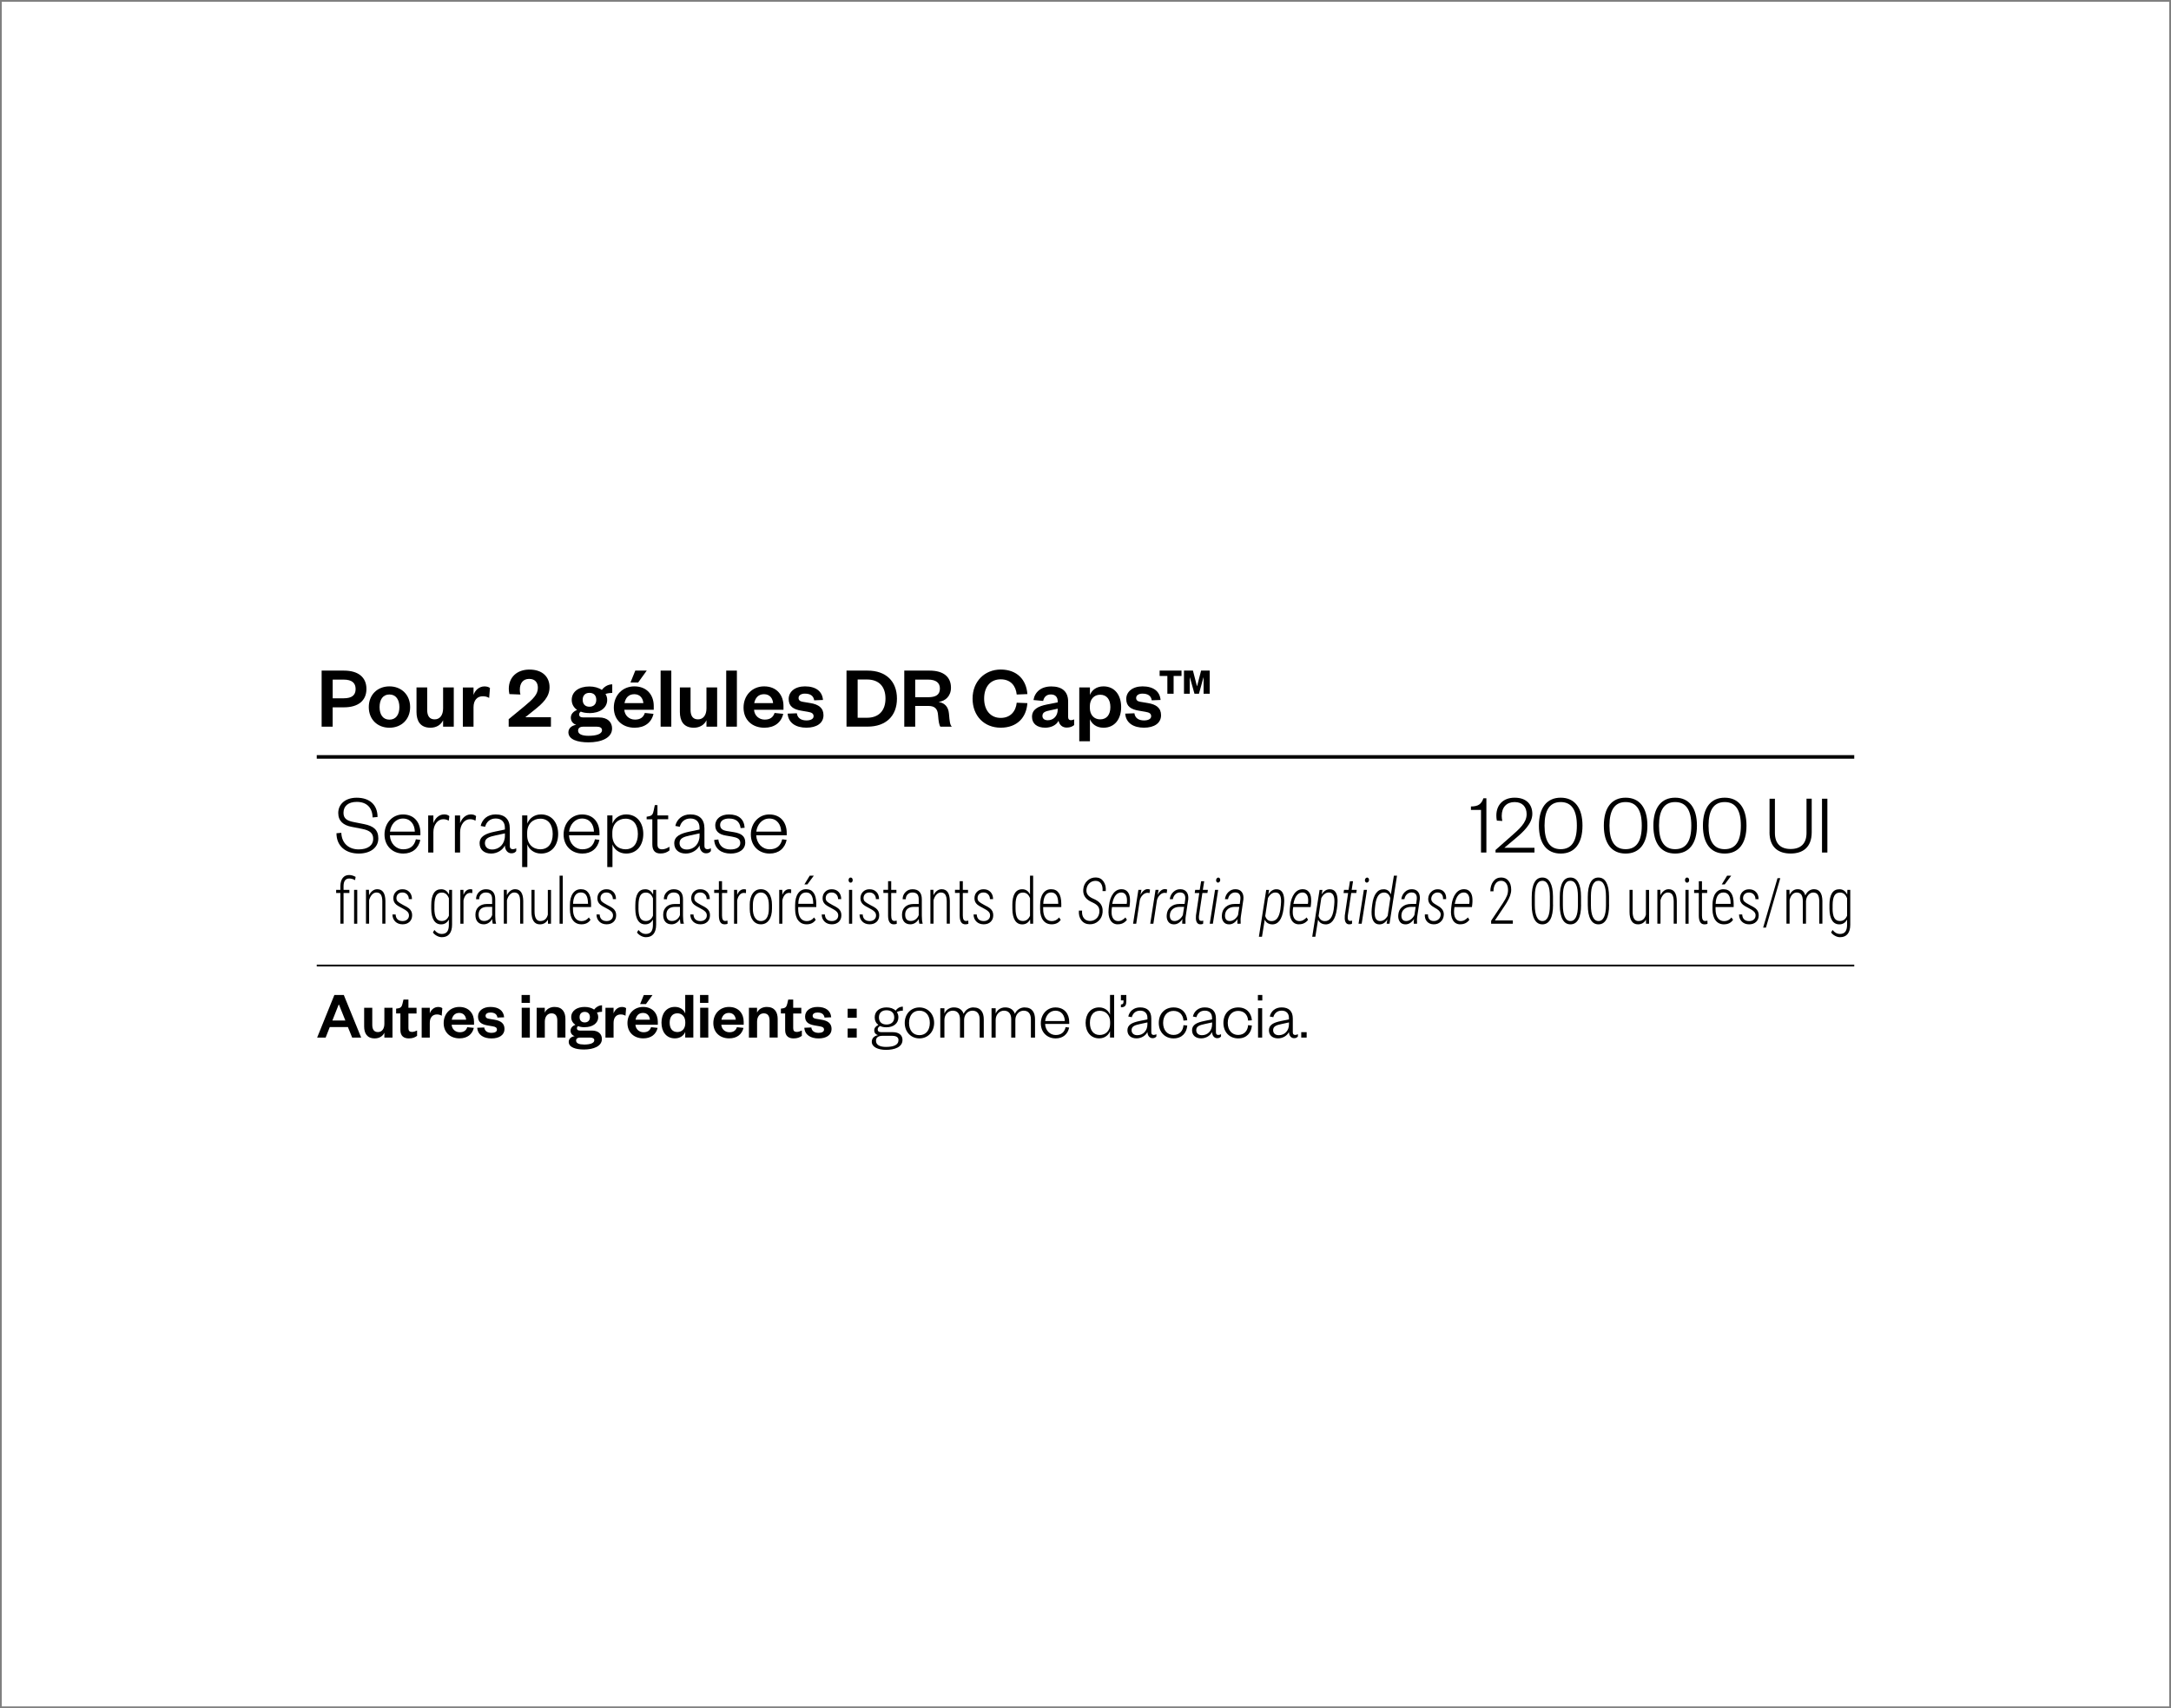 <?xml version="1.0" encoding="UTF-8"?>
<svg xmlns="http://www.w3.org/2000/svg" xmlns:xlink="http://www.w3.org/1999/xlink" version="1.1" viewBox="0 0 610 480">
  <rect x="0" y="0" width="610" height="480" fill="#808080" stroke="none"/>
  <defs>
    <clipPath id="clippath">
      <rect width="610" height="480" fill="none"/>
    </clipPath>
  </defs>
  <!-- Generator: Adobe Illustrator 28.6.0, SVG Export Plug-In . SVG Version: 1.2.0 Build 709)  -->
  <g>
    <g id="Camada_1">
      <g clip-path="url(#clippath)">
        <rect x=".5" y=".5" width="609" height="479" fill="#fff"/>
      </g>
      <rect x="89" y="271.06" width="432" height=".5"/>
      <g>
        <path d="M95.9,234.02c.12,3,2.14,4.66,4.9,4.66,2.5,0,4.06-1.1,4.06-2.98,0-1.54-.91-2.35-3.1-2.78l-3.07-.6c-2.16-.43-3.65-1.58-3.65-3.86,0-2.5,1.99-4.3,5.18-4.3,3.67,0,5.86,2.02,5.86,5.42l-1.39.12c-.05-2.76-1.68-4.37-4.44-4.37-2.4,0-3.74,1.18-3.74,3.07,0,1.7,1.08,2.26,3.07,2.64l2.69.53c2.66.53,4.03,1.61,4.03,4.01,0,2.66-2.3,4.27-5.5,4.27-3.6,0-6.26-2.04-6.26-5.71l1.37-.12Z"/>
        <path d="M118.1,236.01c-.5,2.38-2.23,3.84-4.78,3.84-3.02,0-5.28-2.14-5.28-5.35s2.23-5.64,5.18-5.64c3.26,0,4.9,2.35,4.9,5.18v.67h-8.57c.1,2.3,1.7,3.94,3.77,3.94,1.92,0,3.1-.96,3.53-2.81l1.25.17ZM116.56,233.68c-.05-1.92-1.13-3.67-3.34-3.67-2.06,0-3.41,1.73-3.65,3.67h6.98Z"/>
        <path d="M126.09,230.61c-.6-.31-.96-.41-1.58-.41-1.51,0-2.74,1.56-2.74,3.65v5.71h-1.46v-10.42h1.46v2.18c.41-1.2,1.46-2.47,3-2.47.65,0,1.1.14,1.49.48l-.17,1.27Z"/>
        <path d="M133.6,230.61c-.6-.31-.96-.41-1.58-.41-1.51,0-2.74,1.56-2.74,3.65v5.71h-1.46v-10.42h1.46v2.18c.41-1.2,1.46-2.47,3-2.47.65,0,1.1.14,1.49.48l-.17,1.27Z"/>
        <path d="M143.25,237.81c0,.55.34.82.86.82.24,0,.65-.1.94-.26v.79c-.31.36-.65.62-1.37.62-1.03,0-1.78-.89-1.82-2.21-.55,1.22-2.09,2.28-3.86,2.28-1.94,0-3.24-1.08-3.24-2.88,0-1.97,1.73-2.76,4.32-3.29l2.78-.58v-.53c0-1.58-.94-2.57-2.57-2.57s-2.62.98-2.98,2.33l-1.25-.24c.41-1.87,1.94-3.24,4.2-3.24,2.59,0,3.98,1.37,3.98,3.94v5.02ZM141.86,234.18l-2.54.55c-1.9.41-3.07.79-3.07,2.18,0,.98.65,1.8,2.02,1.8,2.04,0,3.6-1.56,3.6-3.89v-.65Z"/>
        <path d="M148.17,243.64h-1.46v-14.5h1.46v2.3c.46-1.32,1.82-2.59,3.84-2.59,3.1,0,4.82,2.42,4.82,5.5s-1.73,5.5-4.82,5.5c-2.02,0-3.38-1.25-3.84-2.57v6.36ZM148.12,234.71c0,2.5,1.63,3.94,3.7,3.94,2.21,0,3.48-1.66,3.48-4.3s-1.27-4.3-3.48-4.3c-2.06,0-3.7,1.44-3.7,3.94v.72Z"/>
        <path d="M168.42,236.01c-.5,2.38-2.23,3.84-4.78,3.84-3.02,0-5.28-2.14-5.28-5.35s2.23-5.64,5.18-5.64c3.26,0,4.9,2.35,4.9,5.18v.67h-8.57c.1,2.3,1.7,3.94,3.77,3.94,1.92,0,3.1-.96,3.53-2.81l1.25.17ZM166.89,233.68c-.05-1.92-1.13-3.67-3.34-3.67-2.06,0-3.41,1.73-3.65,3.67h6.98Z"/>
        <path d="M172.09,243.64h-1.46v-14.5h1.46v2.3c.46-1.32,1.82-2.59,3.84-2.59,3.1,0,4.82,2.42,4.82,5.5s-1.73,5.5-4.82,5.5c-2.02,0-3.38-1.25-3.84-2.57v6.36ZM172.05,234.71c0,2.5,1.63,3.94,3.7,3.94,2.21,0,3.48-1.66,3.48-4.3s-1.27-4.3-3.48-4.3c-2.06,0-3.7,1.44-3.7,3.94v.72Z"/>
        <path d="M183.3,230.22h-1.61v-.72l.62-.12c.96-.19,1.15-.65,1.37-1.66l.31-1.49h.74v2.9h3.02v1.08h-3.02v7.06c0,.94.38,1.39,1.34,1.39.72,0,1.44-.36,2.04-.72v1.03c-.74.58-1.49.86-2.54.86-1.39,0-2.28-.7-2.28-2.59v-7.03Z"/>
        <path d="M197.94,237.81c0,.55.34.82.86.82.24,0,.65-.1.94-.26v.79c-.31.36-.65.62-1.37.62-1.03,0-1.78-.89-1.82-2.21-.55,1.22-2.09,2.28-3.86,2.28-1.94,0-3.24-1.08-3.24-2.88,0-1.97,1.73-2.76,4.32-3.29l2.78-.58v-.53c0-1.58-.94-2.57-2.57-2.57s-2.62.98-2.98,2.33l-1.25-.24c.41-1.87,1.94-3.24,4.2-3.24,2.59,0,3.98,1.37,3.98,3.94v5.02ZM196.55,234.18l-2.54.55c-1.9.41-3.07.79-3.07,2.18,0,.98.65,1.8,2.02,1.8,2.04,0,3.6-1.56,3.6-3.89v-.65Z"/>
        <path d="M201.83,235.89c.22,1.8,1.44,2.81,3.43,2.81,1.61,0,2.74-.6,2.74-1.82,0-1.15-.82-1.51-2.28-1.78l-1.8-.31c-1.82-.31-2.95-1.15-2.95-2.83,0-1.87,1.56-3.1,3.84-3.1,2.69,0,4.25,1.27,4.42,3.74l-1.13.1c-.26-1.87-1.37-2.69-3.29-2.69-1.49,0-2.47.67-2.47,1.78,0,1.01.6,1.51,1.9,1.73l1.92.31c2.04.34,3.24,1.06,3.24,2.9,0,2.04-1.82,3.12-4.1,3.12-2.52,0-4.46-1.25-4.63-3.82l1.18-.14Z"/>
        <path d="M221.03,236.01c-.5,2.38-2.23,3.84-4.78,3.84-3.02,0-5.28-2.14-5.28-5.35s2.23-5.64,5.18-5.64c3.26,0,4.9,2.35,4.9,5.18v.67h-8.57c.1,2.3,1.7,3.94,3.77,3.94,1.92,0,3.1-.96,3.53-2.81l1.25.17ZM219.49,233.68c-.05-1.92-1.13-3.67-3.34-3.67-2.06,0-3.41,1.73-3.65,3.67h6.98Z"/>
      </g>
      <g>
        <path d="M413.3,226.62c2.11,0,2.95-.72,3.5-2.3h.84v15.24h-1.51v-11.98h-2.83v-.96Z"/>
        <path d="M431.15,238.22v1.34h-10.94v-.72l4.3-3.79c2.4-2.11,4.44-3.86,4.44-6.26,0-2.02-1.15-3.41-3.38-3.41s-3.62,1.42-3.62,3.89c0,.43.05.91.17,1.42l-1.54-.1c-.1-.48-.14-.96-.14-1.42,0-3.07,1.99-5.02,5.14-5.02,3.48,0,4.97,2.06,4.97,4.56,0,2.76-2.62,5.11-4.73,6.89l-3.12,2.62h8.47Z"/>
        <path d="M438.52,239.85c-3.91,0-6.12-2.83-6.12-7.85s2.21-7.85,6.12-7.85,6.12,2.83,6.12,7.85-2.21,7.85-6.12,7.85ZM438.52,225.38c-3.05,0-4.54,2.23-4.54,6.62s1.49,6.62,4.54,6.62,4.54-2.23,4.54-6.62-1.49-6.62-4.54-6.62Z"/>
        <path d="M456.76,239.85c-3.91,0-6.12-2.83-6.12-7.85s2.21-7.85,6.12-7.85,6.12,2.83,6.12,7.85-2.21,7.85-6.12,7.85ZM456.76,225.38c-3.05,0-4.54,2.23-4.54,6.62s1.49,6.62,4.54,6.62,4.54-2.23,4.54-6.62-1.49-6.62-4.54-6.62Z"/>
        <path d="M470.68,239.85c-3.91,0-6.12-2.83-6.12-7.85s2.21-7.85,6.12-7.85,6.12,2.83,6.12,7.85-2.21,7.85-6.12,7.85ZM470.68,225.38c-3.05,0-4.54,2.23-4.54,6.62s1.49,6.62,4.54,6.62,4.54-2.23,4.54-6.62-1.49-6.62-4.54-6.62Z"/>
        <path d="M484.6,239.85c-3.91,0-6.12-2.83-6.12-7.85s2.21-7.85,6.12-7.85,6.12,2.83,6.12,7.85-2.21,7.85-6.12,7.85ZM484.6,225.38c-3.05,0-4.54,2.23-4.54,6.62s1.49,6.62,4.54,6.62,4.54-2.23,4.54-6.62-1.49-6.62-4.54-6.62Z"/>
        <path d="M497.2,233.85v-9.41h1.51v9.62c0,3.02,1.63,4.51,4.42,4.51s4.46-1.49,4.46-4.49v-9.65h1.46v9.41c0,4.42-2.66,6-5.93,6s-5.93-1.58-5.93-6Z"/>
        <path d="M513.45,224.44v15.12h-1.51v-15.12h1.51Z"/>
      </g>
      <path d="M95.64,259.56v-8.63h-1.19v-.88h1.19v-1.09c.02-.97.24-1.73.67-2.27.43-.54,1.02-.81,1.77-.81.59,0,1.2.17,1.84.52l-.15.92c-.54-.3-1.08-.46-1.63-.46-1.05,0-1.59.7-1.61,2.1v1.09h1.64v.88h-1.64v8.63h-.89ZM100.38,259.56h-.89v-9.51h.89v9.51ZM103.67,250.05l.02,1.51c.25-.52.58-.93.97-1.23.39-.3.84-.46,1.34-.46,1.49,0,2.26,1.1,2.29,3.31v6.37h-.87v-6.27c0-.85-.14-1.48-.4-1.88-.26-.4-.68-.61-1.24-.61-.46,0-.87.19-1.24.58-.37.38-.64.91-.83,1.58v6.6h-.88v-9.51h.84ZM114.91,257.22c0-.41-.15-.77-.46-1.07-.31-.31-.82-.64-1.55-1.01-.73-.37-1.24-.67-1.53-.91-.29-.24-.5-.51-.64-.8-.14-.29-.21-.63-.21-1.02,0-.73.24-1.34.71-1.81.47-.48,1.09-.72,1.84-.72.81,0,1.46.25,1.95.76.49.51.73,1.18.73,2.02h-.88c0-.54-.17-.99-.5-1.34-.33-.35-.76-.53-1.3-.53s-.93.15-1.23.44c-.3.29-.45.67-.45,1.14,0,.38.12.69.35.93.23.24.73.57,1.5.98.8.39,1.34.71,1.65.96.3.25.53.53.68.84.15.31.23.67.23,1.09,0,.79-.25,1.41-.74,1.87-.49.46-1.14.69-1.94.69-.85,0-1.54-.26-2.06-.77-.52-.52-.79-1.18-.79-2h.89c.03.59.2,1.05.53,1.37.33.32.81.49,1.43.49.54,0,.97-.15,1.3-.44.33-.29.49-.68.49-1.17ZM121.17,254.37c0-1.5.23-2.62.7-3.37.46-.75,1.16-1.12,2.09-1.12.99,0,1.72.5,2.2,1.5l.05-1.33h.81v9.78c0,1.15-.25,2.02-.74,2.62-.49.6-1.2.9-2.13.9-.47,0-.94-.13-1.42-.39-.48-.26-.84-.57-1.09-.94l.41-.7c.59.74,1.26,1.12,2.03,1.12.71,0,1.23-.21,1.55-.63s.49-1.06.49-1.92v-1.51c-.48.91-1.21,1.36-2.18,1.36-.89,0-1.57-.37-2.04-1.12-.47-.74-.72-1.82-.73-3.23v-1.03ZM122.05,255.25c0,1.22.17,2.12.5,2.69.33.57.85.86,1.57.86.95,0,1.62-.5,2.01-1.5v-4.86c-.4-1.08-1.06-1.63-1.99-1.63-.72,0-1.24.28-1.57.85-.33.57-.5,1.45-.51,2.64v.95ZM132.7,250.96c-.21-.04-.4-.06-.55-.06-.49,0-.89.18-1.22.55-.33.37-.56.88-.7,1.54v6.57h-.88v-9.51h.86l.02,1.42c.42-1.07,1.07-1.6,1.96-1.6.23,0,.41.04.53.11l-.02.98ZM138.45,259.56c-.08-.3-.13-.74-.16-1.32-.26.47-.6.84-1.02,1.1-.41.26-.86.39-1.35.39-.74,0-1.31-.23-1.72-.69-.41-.46-.62-1.12-.62-1.98,0-.93.29-1.67.86-2.21.57-.54,1.36-.82,2.37-.83h1.47v-1.33c0-.68-.15-1.17-.45-1.46-.3-.3-.75-.44-1.33-.44-.54,0-.99.18-1.34.53-.35.35-.52.81-.52,1.36h-.88c0-.79.26-1.45.79-1.99.53-.54,1.19-.81,1.99-.81.86,0,1.51.24,1.95.72.44.48.66,1.18.66,2.1v4.67c0,.93.08,1.63.23,2.09v.11h-.93ZM134.48,256.98c0,1.21.52,1.81,1.57,1.81.52,0,.97-.15,1.37-.45.4-.3.69-.7.87-1.2v-2.31h-1.39c-.8.01-1.41.21-1.81.59-.41.38-.61.9-.61,1.55h0ZM142.4,250.05l.02,1.51c.25-.52.58-.93.97-1.23.39-.3.84-.46,1.34-.46,1.49,0,2.26,1.1,2.29,3.31v6.37h-.87v-6.27c0-.85-.14-1.48-.4-1.88-.26-.4-.68-.61-1.24-.61-.46,0-.87.19-1.24.58-.37.38-.64.91-.83,1.58v6.6h-.88v-9.51h.84ZM153.94,258.43c-.49.87-1.24,1.31-2.25,1.31-.78,0-1.36-.3-1.76-.9s-.6-1.48-.6-2.64v-6.15h.87v6.13c0,.86.14,1.51.41,1.96.27.45.67.67,1.19.67,1.11,0,1.82-.6,2.13-1.79v-6.96h.89v9.51h-.85l-.02-1.13ZM158.12,259.56h-.89v-13.5h.89v13.5ZM165.92,258.46c-.56.85-1.41,1.27-2.55,1.27-1.01,0-1.8-.37-2.37-1.1-.57-.73-.86-1.78-.87-3.13v-1.16c0-1.39.27-2.49.82-3.28.55-.79,1.3-1.19,2.26-1.19s1.64.34,2.12,1.01c.49.67.74,1.71.75,3.09v.91h-5.09v.54c0,1.09.21,1.93.63,2.52.42.59,1.01.89,1.78.89.84,0,1.53-.34,2.05-1.03l.46.65h0ZM165.21,253.72c-.04-1.96-.71-2.94-1.99-2.94-.69,0-1.22.27-1.59.81-.37.54-.58,1.33-.61,2.38h4.2v-.25h0ZM172.24,257.22c0-.41-.15-.77-.46-1.07-.31-.31-.82-.64-1.55-1.01-.73-.37-1.24-.67-1.53-.91-.29-.24-.5-.51-.64-.8-.14-.29-.21-.63-.21-1.02,0-.73.24-1.34.71-1.81.47-.48,1.09-.72,1.84-.72.81,0,1.46.25,1.95.76.49.51.73,1.18.73,2.02h-.88c0-.54-.17-.99-.5-1.34-.33-.35-.76-.53-1.3-.53s-.93.15-1.23.44c-.3.29-.45.67-.45,1.14,0,.38.12.69.35.93.23.24.73.57,1.5.98.8.39,1.34.71,1.65.96.3.25.53.53.68.84.15.31.23.67.23,1.09,0,.79-.25,1.41-.74,1.87-.49.46-1.14.69-1.94.69-.85,0-1.54-.26-2.06-.77-.52-.52-.79-1.18-.79-2h.89c.03.59.2,1.05.53,1.37.33.32.81.49,1.43.49.54,0,.97-.15,1.3-.44.33-.29.49-.68.49-1.17ZM178.51,254.37c0-1.5.23-2.62.7-3.37.46-.75,1.16-1.12,2.09-1.12.99,0,1.72.5,2.2,1.5l.05-1.33h.81v9.78c0,1.15-.25,2.02-.74,2.62-.49.6-1.2.9-2.13.9-.47,0-.94-.13-1.42-.39-.48-.26-.84-.57-1.09-.94l.41-.7c.59.74,1.26,1.12,2.03,1.12.71,0,1.23-.21,1.55-.63.32-.42.49-1.06.49-1.92v-1.51c-.48.91-1.21,1.36-2.18,1.36-.89,0-1.57-.37-2.04-1.12-.47-.74-.72-1.82-.73-3.23v-1.03ZM179.39,255.25c0,1.22.17,2.12.5,2.69.33.57.85.86,1.57.86.95,0,1.62-.5,2.01-1.5v-4.86c-.4-1.08-1.06-1.63-1.99-1.63-.72,0-1.24.28-1.57.85-.33.57-.5,1.45-.51,2.64v.95ZM191.21,259.56c-.08-.3-.13-.74-.16-1.32-.26.47-.6.84-1.02,1.1-.41.26-.86.39-1.35.39-.74,0-1.31-.23-1.72-.69-.41-.46-.62-1.12-.62-1.98,0-.93.29-1.67.86-2.21.57-.54,1.36-.82,2.37-.83h1.47v-1.33c0-.68-.15-1.17-.45-1.46-.3-.3-.75-.44-1.33-.44-.54,0-.99.18-1.34.53-.35.35-.52.81-.52,1.36h-.88c0-.79.26-1.45.79-1.99.53-.54,1.19-.81,1.99-.81.86,0,1.51.24,1.95.72.44.48.66,1.18.66,2.1v4.67c0,.93.08,1.63.23,2.09v.11h-.93ZM187.24,256.98c0,1.21.52,1.81,1.57,1.81.52,0,.97-.15,1.37-.45.4-.3.69-.7.87-1.2v-2.31h-1.39c-.8.01-1.41.21-1.81.59-.41.38-.61.9-.61,1.55h0ZM198.6,257.22c0-.41-.15-.77-.46-1.07-.31-.31-.82-.64-1.55-1.01-.73-.37-1.24-.67-1.53-.91-.29-.24-.5-.51-.64-.8-.14-.29-.21-.63-.21-1.02,0-.73.24-1.34.71-1.81.47-.48,1.09-.72,1.84-.72.81,0,1.46.25,1.95.76.49.51.73,1.18.73,2.02h-.88c0-.54-.17-.99-.5-1.34-.33-.35-.76-.53-1.3-.53s-.93.15-1.23.44c-.3.29-.45.67-.45,1.14,0,.38.12.69.35.93.23.24.73.57,1.5.98.8.39,1.34.71,1.65.96.3.25.53.53.68.84.15.31.23.67.23,1.09,0,.79-.25,1.41-.74,1.87-.49.46-1.14.69-1.94.69-.85,0-1.54-.26-2.06-.77-.52-.52-.79-1.18-.79-2h.89c.03.59.2,1.05.53,1.37.33.32.81.49,1.43.49.54,0,.97-.15,1.3-.44.33-.29.49-.68.49-1.17ZM202.87,247.62v2.43h1.46v.88h-1.46v6.32c0,.52.07.91.21,1.16.14.25.37.38.7.38.14,0,.35-.03.63-.09l.02.88c-.2.1-.49.15-.86.15-1.03,0-1.56-.79-1.58-2.36v-6.45h-1.32v-.88h1.32v-2.43h.88ZM209.6,250.96c-.21-.04-.4-.06-.55-.06-.49,0-.89.18-1.22.55-.33.37-.56.88-.7,1.54v6.57h-.88v-9.51h.86l.02,1.42c.42-1.07,1.07-1.6,1.96-1.6.23,0,.41.04.53.11l-.02.98ZM210.65,254.32c0-1.37.28-2.46.84-3.25.56-.8,1.32-1.2,2.29-1.2s1.73.39,2.29,1.18c.56.79.84,1.87.84,3.24v1.01c0,1.39-.28,2.48-.84,3.26-.56.78-1.32,1.17-2.27,1.17s-1.71-.38-2.27-1.14c-.56-.76-.85-1.81-.87-3.15v-1.12ZM211.53,255.3c0,1.09.2,1.96.6,2.58.4.63.95.94,1.66.94s1.27-.3,1.66-.9c.38-.6.58-1.47.58-2.59v-1.01c0-1.09-.2-1.96-.6-2.59-.4-.63-.95-.94-1.65-.94s-1.22.31-1.62.92c-.4.61-.61,1.46-.62,2.54v1.05ZM222.29,250.96c-.21-.04-.4-.06-.55-.06-.49,0-.89.18-1.22.55-.33.37-.56.88-.7,1.54v6.57h-.88v-9.51h.86l.02,1.42c.42-1.07,1.07-1.6,1.96-1.6.23,0,.41.04.53.11l-.02.98ZM229.2,258.46c-.56.85-1.41,1.27-2.55,1.27-1.01,0-1.8-.37-2.37-1.1-.57-.73-.86-1.78-.87-3.13v-1.16c0-1.39.27-2.49.82-3.28.55-.79,1.3-1.19,2.26-1.19s1.64.34,2.12,1.01c.49.67.74,1.71.75,3.09v.91h-5.09v.54c0,1.09.21,1.93.63,2.52.42.59,1.01.89,1.78.89.84,0,1.53-.34,2.05-1.03l.46.65h0ZM228.49,253.72c-.04-1.96-.71-2.94-1.99-2.94-.69,0-1.22.27-1.59.81-.37.54-.58,1.33-.61,2.38h4.2v-.25h0ZM227.52,246.06h1.15l-1.83,2.47h-.83s1.51-2.47,1.51-2.47ZM235.52,257.22c0-.41-.15-.77-.46-1.07-.31-.31-.82-.64-1.55-1.01-.73-.37-1.24-.67-1.53-.91-.29-.24-.5-.51-.64-.8-.14-.29-.21-.63-.21-1.02,0-.73.24-1.34.71-1.81.47-.48,1.09-.72,1.84-.72.81,0,1.46.25,1.95.76.49.51.73,1.18.73,2.02h-.88c0-.54-.17-.99-.5-1.34-.33-.35-.76-.53-1.3-.53s-.93.15-1.23.44c-.3.29-.45.67-.45,1.14,0,.38.12.69.35.93.23.24.73.57,1.5.98.8.39,1.34.71,1.65.96.3.25.53.53.68.84.15.31.23.67.23,1.09,0,.79-.25,1.41-.74,1.87-.49.46-1.14.69-1.94.69-.85,0-1.54-.26-2.06-.77-.52-.52-.79-1.18-.79-2h.89c.03.59.2,1.05.53,1.37.33.32.81.49,1.43.49.54,0,.97-.15,1.3-.44.33-.29.49-.68.49-1.17ZM238.43,247.31c0-.2.05-.37.15-.51.1-.14.24-.21.43-.21s.33.07.43.21c.1.14.15.31.15.51s-.05.37-.15.51c-.1.14-.25.21-.43.21s-.33-.07-.43-.21c-.1-.14-.15-.31-.15-.51ZM239.44,259.56h-.89v-9.51h.89v9.51ZM246.15,257.22c0-.41-.15-.77-.46-1.07-.31-.31-.82-.64-1.55-1.01-.73-.37-1.24-.67-1.53-.91-.29-.24-.5-.51-.64-.8-.14-.29-.21-.63-.21-1.02,0-.73.24-1.34.71-1.81.47-.48,1.09-.72,1.84-.72.81,0,1.46.25,1.95.76.49.51.73,1.18.73,2.02h-.88c0-.54-.17-.99-.5-1.34-.33-.35-.76-.53-1.3-.53s-.93.15-1.23.44c-.3.29-.45.67-.45,1.14,0,.38.12.69.35.93.23.24.73.57,1.5.98.8.39,1.34.71,1.65.96.3.25.53.53.68.84.15.31.23.67.23,1.09,0,.79-.25,1.41-.74,1.87-.49.46-1.14.69-1.94.69-.85,0-1.54-.26-2.06-.77-.52-.52-.79-1.18-.79-2h.89c.03.59.2,1.05.53,1.37.33.32.81.49,1.43.49.54,0,.97-.15,1.3-.44.33-.29.49-.68.49-1.17ZM250.41,247.62v2.43h1.46v.88h-1.46v6.32c0,.52.07.91.21,1.16.14.25.37.38.7.38.14,0,.35-.03.63-.09l.02.88c-.2.1-.49.15-.86.15-1.03,0-1.56-.79-1.58-2.36v-6.45h-1.32v-.88h1.32v-2.43h.88ZM258.31,259.56c-.08-.3-.13-.74-.16-1.32-.26.47-.6.84-1.02,1.1-.41.26-.86.39-1.35.39-.74,0-1.31-.23-1.72-.69-.41-.46-.62-1.12-.62-1.98,0-.93.29-1.67.86-2.21.57-.54,1.36-.82,2.37-.83h1.47v-1.33c0-.68-.15-1.17-.45-1.46-.3-.3-.75-.44-1.33-.44-.54,0-.99.18-1.34.53-.35.35-.52.81-.52,1.36h-.88c0-.79.26-1.45.79-1.99.53-.54,1.19-.81,1.99-.81.86,0,1.51.24,1.95.72.44.48.66,1.18.66,2.1v4.67c0,.93.08,1.63.23,2.09v.11h-.93ZM254.33,256.98c0,1.21.52,1.81,1.57,1.81.52,0,.97-.15,1.37-.45.4-.3.69-.7.87-1.2v-2.31h-1.39c-.8.01-1.41.21-1.81.59-.41.38-.61.9-.61,1.55h0ZM262.26,250.05l.02,1.51c.25-.52.58-.93.97-1.23.39-.3.84-.46,1.34-.46,1.49,0,2.26,1.1,2.29,3.31v6.37h-.87v-6.27c0-.85-.14-1.48-.4-1.88-.26-.4-.68-.61-1.24-.61-.46,0-.87.19-1.24.58-.37.38-.64.91-.83,1.58v6.6h-.88v-9.51h.84ZM270.53,247.62v2.43h1.46v.88h-1.46v6.32c0,.52.07.91.21,1.16.14.25.37.38.7.38.14,0,.35-.03.63-.09l.02.88c-.2.1-.49.15-.86.15-1.03,0-1.56-.79-1.58-2.36v-6.45h-1.32v-.88h1.32v-2.43h.88ZM278.19,257.22c0-.41-.15-.77-.46-1.07-.31-.31-.82-.64-1.55-1.01-.73-.37-1.24-.67-1.53-.91-.29-.24-.5-.51-.64-.8-.14-.29-.21-.63-.21-1.02,0-.73.24-1.34.71-1.81.47-.48,1.09-.72,1.84-.72.81,0,1.46.25,1.95.76.49.51.73,1.18.73,2.02h-.88c0-.54-.17-.99-.5-1.34-.33-.35-.76-.53-1.3-.53s-.93.15-1.23.44c-.3.29-.45.67-.45,1.14,0,.38.12.69.35.93.23.24.73.57,1.5.98.8.39,1.34.71,1.65.96.3.25.53.53.68.84.15.31.23.67.23,1.09,0,.79-.25,1.41-.74,1.87-.49.46-1.14.69-1.94.69-.85,0-1.54-.26-2.06-.77-.52-.52-.79-1.18-.79-2h.89c.03.59.2,1.05.53,1.37.33.32.81.49,1.43.49.54,0,.97-.15,1.3-.44.33-.29.49-.68.49-1.17ZM284.44,254.37c0-1.49.23-2.61.7-3.36.47-.75,1.17-1.13,2.09-1.13.97,0,1.7.48,2.18,1.45v-5.26h.88v13.5h-.82l-.04-1.22c-.48.93-1.21,1.4-2.2,1.4-.9,0-1.59-.38-2.06-1.14-.47-.76-.71-1.84-.72-3.24v-.98ZM285.34,255.25c0,1.22.16,2.12.49,2.69.33.57.85.86,1.57.86.92,0,1.59-.49,2.01-1.47v-4.93c-.4-1.06-1.06-1.59-2-1.59-.72,0-1.24.28-1.57.85-.33.57-.5,1.45-.5,2.64v.95ZM298.04,258.46c-.56.85-1.41,1.27-2.55,1.27-1.01,0-1.8-.37-2.37-1.1-.57-.73-.86-1.78-.87-3.13v-1.16c0-1.39.27-2.49.82-3.28.55-.79,1.3-1.19,2.26-1.19s1.64.34,2.12,1.01c.49.67.74,1.71.75,3.09v.91h-5.09v.54c0,1.09.21,1.93.63,2.52.42.59,1.01.89,1.78.89.84,0,1.53-.34,2.05-1.03l.46.65h0ZM297.33,253.72c-.04-1.96-.71-2.94-1.99-2.94-.69,0-1.22.27-1.59.81-.37.54-.58,1.33-.61,2.38h4.2v-.25h0Z"/>
      <g>
        <path d="M308.89,256.34c.07-.62-.04-1.15-.32-1.58-.29-.43-.85-.84-1.68-1.21-.84-.37-1.46-.8-1.86-1.3-.51-.62-.73-1.38-.66-2.29.07-.98.44-1.8,1.12-2.45.68-.65,1.49-.96,2.45-.94.91.02,1.62.4,2.12,1.12.51.72.72,1.63.63,2.71h-.9c.07-.85-.06-1.54-.39-2.06-.34-.52-.84-.8-1.52-.82-.7-.01-1.29.21-1.78.67s-.76,1.04-.83,1.75c-.06.58.07,1.08.37,1.5s.84.8,1.6,1.12,1.34.71,1.74,1.13c.63.67.91,1.54.83,2.61-.08,1.02-.46,1.85-1.15,2.49-.69.64-1.52.95-2.5.93s-1.75-.39-2.31-1.11c-.56-.72-.79-1.63-.7-2.73h.89c-.07.86.08,1.56.47,2.08s.95.8,1.7.83c.7.01,1.3-.21,1.81-.65s.8-1.05.89-1.82Z"/>
        <path d="M314.04,259.74c-.92-.02-1.61-.42-2.06-1.2-.45-.78-.61-1.82-.48-3.11l.09-.88c.16-1.49.57-2.65,1.21-3.48.64-.83,1.45-1.23,2.42-1.2.69.02,1.23.27,1.62.75s.61,1.13.65,1.97c.03.5.01.98-.04,1.46l-.1.83h-4.9l-.08.54c-.05.38-.06.76-.04,1.15.03.67.2,1.21.51,1.62.31.4.74.62,1.27.63.43.01.81-.08,1.15-.26.34-.19.66-.44.96-.76l.41.67c-.65.86-1.52,1.27-2.59,1.25ZM315.16,250.79c-.66-.03-1.21.22-1.66.75-.45.53-.78,1.34-.99,2.44h4.07l.04-.26c.04-.32.05-.65.03-.99-.03-.58-.17-1.05-.43-1.39-.26-.34-.61-.52-1.07-.55Z"/>
        <path d="M323.01,250.95c-.24-.05-.42-.07-.54-.07-.49-.01-.94.18-1.36.58-.42.4-.71.91-.86,1.53l-1,6.57h-.88l1.49-9.51h.86l-.28,1.42c.58-1.12,1.3-1.67,2.14-1.63.12,0,.31.05.55.13l-.13.97Z"/>
        <path d="M327.83,250.95c-.24-.05-.42-.07-.54-.07-.49-.01-.94.18-1.36.58-.42.4-.71.91-.86,1.53l-1,6.57h-.88l1.49-9.51h.86l-.28,1.42c.58-1.12,1.3-1.67,2.14-1.63.12,0,.31.05.55.13l-.13.97Z"/>
        <path d="M332.18,259.56c-.02-.22-.02-.44,0-.66l.07-.66c-.7,1.03-1.52,1.53-2.46,1.5-.67-.01-1.19-.26-1.53-.74-.35-.48-.5-1.11-.44-1.87.06-.96.42-1.72,1.08-2.28.66-.56,1.49-.84,2.49-.84h1.46s.17-1.33.17-1.33c.06-.59-.03-1.05-.26-1.38-.23-.34-.62-.51-1.17-.52-.52-.01-.96.16-1.33.5s-.61.81-.72,1.39h-.86c.11-.83.44-1.5,1-2.03s1.23-.79,2-.77c.76.01,1.33.27,1.72.77.39.5.55,1.2.47,2.07l-.72,4.85c-.05.33-.07.64-.07.95l.02.94-.02.11h-.9ZM329.95,258.81c.49.01.95-.13,1.36-.43.42-.29.77-.7,1.04-1.23l.36-2.32h-1.22c-.8,0-1.44.19-1.94.58-.5.39-.78.94-.84,1.63-.05.54.04.97.25,1.28.21.31.54.47.98.48Z"/>
        <path d="M338.35,247.62l-.38,2.43h1.42l-.13.88h-1.42l-.95,6.33-.03.47c-.02.69.18,1.03.62,1.05l.62-.06-.06.88c-.25.1-.52.14-.79.13-.39,0-.69-.15-.89-.44-.21-.29-.32-.69-.34-1.21-.01-.29,0-.56.02-.83l.93-6.31h-1.28l.13-.88h1.28l.39-2.43h.87Z"/>
        <path d="M340.79,259.56h-.88l1.49-9.51h.88l-1.49,9.51ZM341.7,247.31c.03-.39.23-.63.61-.73.39.08.57.32.54.73-.02.38-.22.62-.61.72-.38-.08-.56-.32-.54-.72Z"/>
        <path d="M347.68,259.56c-.02-.22-.02-.44,0-.66l.07-.66c-.7,1.03-1.52,1.53-2.46,1.5-.67-.01-1.19-.26-1.53-.74-.35-.48-.5-1.11-.44-1.87.06-.96.42-1.72,1.08-2.28.66-.56,1.49-.84,2.49-.84h1.46s.17-1.33.17-1.33c.06-.59-.03-1.05-.26-1.38-.23-.34-.62-.51-1.17-.52-.52-.01-.96.16-1.33.5s-.61.81-.72,1.39h-.86c.11-.83.44-1.5,1-2.03s1.23-.79,2-.77c.76.01,1.33.27,1.72.77.39.5.55,1.2.47,2.07l-.72,4.85c-.05.33-.07.64-.07.95l.02.94-.02.11h-.9ZM345.45,258.81c.49.01.95-.13,1.36-.43.42-.29.77-.7,1.04-1.23l.36-2.32h-1.22c-.8,0-1.44.19-1.94.58-.5.39-.78.94-.84,1.63-.05.54.04.97.25,1.28.21.31.54.47.98.48Z"/>
        <path d="M357.38,259.74c-.44-.01-.83-.13-1.19-.34s-.63-.54-.83-.98l-.77,4.81h-.87l2.06-13.17h.81s-.23,1.29-.23,1.29c.63-1,1.41-1.49,2.33-1.47,1.34.02,2.05.99,2.14,2.9v.61c-.02.59-.08,1.27-.19,2.04-.2,1.46-.58,2.56-1.12,3.28-.55.72-1.26,1.07-2.13,1.04ZM359.89,254.34c.06-.65.08-1.16.05-1.53-.08-1.33-.59-2.01-1.53-2.02-.44-.01-.85.12-1.21.4-.37.28-.68.67-.94,1.18l-.76,5.03c.29.92.85,1.4,1.71,1.43,1.36.05,2.21-1.04,2.54-3.27l.14-1.22Z"/>
        <path d="M364.95,259.74c-.92-.02-1.61-.42-2.06-1.2-.45-.78-.61-1.82-.48-3.11l.09-.88c.16-1.49.57-2.65,1.21-3.48.64-.83,1.45-1.23,2.42-1.2.69.02,1.23.27,1.62.75s.61,1.13.65,1.97c.03.5.01.98-.04,1.46l-.1.83h-4.9l-.08.54c-.05.38-.06.76-.04,1.15.03.67.2,1.21.51,1.62.31.4.74.62,1.27.63.43.01.81-.08,1.15-.26.34-.19.66-.44.96-.76l.41.67c-.65.86-1.52,1.27-2.59,1.25ZM366.07,250.79c-.66-.03-1.21.22-1.66.75-.45.53-.78,1.34-.99,2.44h4.07l.04-.26c.04-.32.05-.65.03-.99-.03-.58-.17-1.05-.43-1.39-.26-.34-.61-.52-1.07-.55Z"/>
        <path d="M372.37,259.74c-.44-.01-.83-.13-1.19-.34s-.63-.54-.83-.98l-.77,4.81h-.87l2.06-13.17h.81s-.23,1.29-.23,1.29c.63-1,1.41-1.49,2.33-1.47,1.34.02,2.05.99,2.14,2.9v.61c-.02.59-.08,1.27-.19,2.04-.2,1.46-.58,2.56-1.12,3.28-.55.72-1.26,1.07-2.13,1.04ZM374.88,254.34c.06-.65.08-1.16.05-1.53-.08-1.33-.59-2.01-1.53-2.02-.44-.01-.85.12-1.21.4-.37.28-.68.67-.94,1.18l-.76,5.03c.29.92.85,1.4,1.71,1.43,1.36.05,2.21-1.04,2.54-3.27l.14-1.22Z"/>
        <path d="M380.17,247.62l-.38,2.43h1.42l-.13.88h-1.42l-.95,6.33-.03.47c-.02.69.18,1.03.62,1.05l.62-.06-.06.88c-.25.1-.52.14-.79.13-.39,0-.69-.15-.89-.44-.21-.29-.32-.69-.34-1.21-.01-.29,0-.56.02-.83l.93-6.31h-1.28l.13-.88h1.28l.39-2.43h.87Z"/>
        <path d="M382.6,259.56h-.88l1.49-9.51h.88l-1.49,9.51ZM383.51,247.31c.03-.39.23-.63.61-.73.39.08.57.32.54.73-.02.38-.22.62-.61.72-.38-.08-.56-.32-.54-.72Z"/>
        <path d="M388.85,249.88c.94.04,1.6.52,1.95,1.45l.85-5.27h.88l-2.11,13.5h-.81l.21-1.21c-.6.96-1.36,1.42-2.29,1.4-.72-.01-1.26-.32-1.63-.93s-.54-1.48-.52-2.6c0-.47.06-1.12.17-1.96.19-1.49.57-2.6,1.12-3.32.55-.73,1.28-1.08,2.18-1.05ZM386.32,255.27c-.06.63-.08,1.13-.06,1.51.05,1.34.55,2.01,1.49,2.03.85.02,1.57-.47,2.16-1.47l.74-4.95c-.26-1.02-.83-1.55-1.68-1.59-1.42-.05-2.27,1.14-2.55,3.57l-.1.9Z"/>
        <path d="M397.24,259.56c-.02-.22-.02-.44,0-.66l.07-.66c-.7,1.03-1.52,1.53-2.46,1.5-.67-.01-1.19-.26-1.53-.74-.35-.48-.5-1.11-.44-1.87.06-.96.42-1.72,1.08-2.28.66-.56,1.49-.84,2.49-.84h1.46s.17-1.33.17-1.33c.06-.59-.03-1.05-.26-1.38-.23-.34-.62-.51-1.17-.52-.52-.01-.96.16-1.33.5s-.61.81-.72,1.39h-.86c.11-.83.44-1.5,1-2.03s1.23-.79,2-.77c.76.01,1.33.27,1.72.77.39.5.55,1.2.47,2.07l-.72,4.85c-.05.33-.07.64-.07.95l.02.94-.02.11h-.9ZM395.01,258.81c.49.01.95-.13,1.36-.43.42-.29.77-.7,1.04-1.23l.36-2.32h-1.22c-.8,0-1.44.19-1.94.58-.5.39-.78.94-.84,1.63-.05.54.04.97.25,1.28.21.31.54.47.98.48Z"/>
        <path d="M404.8,257.15c.08-.64-.27-1.21-1.04-1.7l-.45-.27-.79-.49c-.87-.57-1.27-1.3-1.22-2.21.04-.74.32-1.37.84-1.87.52-.5,1.16-.75,1.91-.73.75.02,1.33.29,1.74.8s.59,1.17.54,1.98h-.87c.03-.55-.08-1-.35-1.34-.26-.34-.63-.52-1.11-.53-.48-.01-.89.13-1.24.44-.35.31-.55.71-.61,1.21-.06.58.23,1.08.87,1.49l1.38.85c.9.6,1.33,1.37,1.27,2.32-.05.8-.34,1.44-.89,1.93-.54.49-1.21.73-1.99.7-.76-.01-1.37-.27-1.83-.78s-.67-1.17-.61-2h.88c-.02.59.11,1.05.39,1.37s.69.49,1.22.49c.52,0,.96-.15,1.33-.46.36-.3.57-.71.63-1.22Z"/>
        <path d="M410.27,259.74c-.92-.02-1.61-.42-2.06-1.2-.45-.78-.61-1.82-.48-3.11l.09-.88c.16-1.49.57-2.65,1.21-3.48.64-.83,1.45-1.23,2.42-1.2.69.02,1.23.27,1.62.75s.61,1.13.65,1.97c.03.5.01.98-.04,1.46l-.1.83h-4.9l-.08.54c-.05.38-.06.76-.04,1.15.03.67.2,1.21.51,1.62.31.4.74.62,1.27.63.43.01.81-.08,1.15-.26.34-.19.66-.44.96-.76l.41.67c-.65.86-1.52,1.27-2.59,1.25ZM411.4,250.79c-.66-.03-1.21.22-1.66.75-.45.53-.78,1.34-.99,2.44h4.07l.04-.26c.04-.32.05-.65.03-.99-.03-.58-.17-1.05-.43-1.39-.26-.34-.61-.52-1.07-.55Z"/>
      </g>
      <g>
        <path d="M425.08,259.56h-6.11v-.83l3.28-4.91c.55-.84.93-1.53,1.15-2.08.22-.55.32-1.09.32-1.62,0-.8-.17-1.44-.52-1.91-.35-.47-.82-.71-1.44-.71-.65,0-1.17.27-1.55.82s-.58,1.26-.58,2.13h-.88c0-1.11.28-2.04.83-2.77s1.28-1.1,2.18-1.1,1.57.3,2.08.91c.51.61.77,1.45.77,2.53s-.42,2.22-1.25,3.59l-.51.81-2.82,4.22h5.04v.91Z"/>
        <path d="M436.37,254.22c0,1.82-.25,3.19-.76,4.12s-1.25,1.4-2.23,1.4-1.71-.46-2.22-1.39-.77-2.27-.78-4.02v-2.25c0-1.78.25-3.14.75-4.08.5-.94,1.24-1.41,2.23-1.41s1.71.45,2.21,1.36c.51.91.77,2.23.78,3.96v2.31ZM435.48,251.93c0-1.46-.17-2.57-.53-3.31-.35-.74-.88-1.12-1.59-1.12s-1.2.36-1.55,1.07c-.36.71-.54,1.77-.56,3.17v2.59c0,1.43.18,2.53.54,3.31.36.78.89,1.17,1.59,1.17s1.19-.37,1.55-1.11c.36-.74.54-1.83.55-3.26v-2.52Z"/>
        <path d="M444.25,254.22c0,1.82-.25,3.19-.76,4.12s-1.25,1.4-2.23,1.4-1.71-.46-2.22-1.39-.77-2.27-.78-4.02v-2.25c0-1.78.25-3.14.75-4.08.5-.94,1.24-1.41,2.23-1.41s1.71.45,2.21,1.36c.51.91.77,2.23.78,3.96v2.31ZM443.36,251.93c0-1.46-.17-2.57-.53-3.31-.35-.74-.88-1.12-1.59-1.12s-1.2.36-1.55,1.07c-.36.71-.54,1.77-.56,3.17v2.59c0,1.43.18,2.53.54,3.31.36.78.89,1.17,1.59,1.17s1.19-.37,1.55-1.11c.36-.74.54-1.83.55-3.26v-2.52Z"/>
        <path d="M452.12,254.22c0,1.82-.25,3.19-.76,4.12s-1.25,1.4-2.23,1.4-1.71-.46-2.22-1.39-.77-2.27-.78-4.02v-2.25c0-1.78.25-3.14.75-4.08.5-.94,1.24-1.41,2.23-1.41s1.71.45,2.21,1.36c.51.91.77,2.23.78,3.96v2.31ZM451.24,251.93c0-1.46-.17-2.57-.53-3.31-.35-.74-.88-1.12-1.59-1.12s-1.2.36-1.55,1.07c-.36.71-.54,1.77-.56,3.17v2.59c0,1.43.18,2.53.54,3.31.36.78.89,1.17,1.59,1.17s1.19-.37,1.55-1.11c.36-.74.54-1.83.55-3.26v-2.52Z"/>
        <path d="M462.47,258.43c-.49.87-1.24,1.31-2.25,1.31-.77,0-1.36-.3-1.76-.9s-.6-1.48-.6-2.64v-6.15h.87v6.13c0,.86.14,1.51.41,1.96.27.45.67.67,1.19.67,1.11,0,1.82-.6,2.13-1.79v-6.96h.89v9.51h-.85l-.02-1.13Z"/>
        <path d="M466.52,250.05l.02,1.51c.25-.52.58-.93.97-1.23s.84-.46,1.34-.46c1.49,0,2.26,1.1,2.29,3.31v6.37h-.87v-6.27c0-.85-.14-1.48-.4-1.88s-.68-.61-1.24-.61c-.46,0-.87.19-1.24.58-.37.38-.64.91-.83,1.58v6.6h-.88v-9.51h.84Z"/>
        <path d="M473.45,247.31c0-.2.05-.37.15-.51.1-.14.24-.21.43-.21s.33.07.43.21.15.31.15.51-.05.37-.15.51-.25.21-.43.21-.33-.07-.43-.21c-.1-.14-.15-.31-.15-.51ZM474.46,259.56h-.89v-9.51h.89v9.51Z"/>
        <path d="M478.21,247.62v2.43h1.46v.88h-1.46v6.32c0,.52.07.91.21,1.17.14.25.37.38.7.38.14,0,.35-.03.63-.09l.02.88c-.2.1-.49.15-.86.15-1.03,0-1.56-.79-1.58-2.36v-6.45h-1.32v-.88h1.32v-2.43h.88Z"/>
        <path d="M484.41,259.74c-1.01,0-1.8-.37-2.37-1.1-.57-.73-.86-1.78-.87-3.13v-1.16c0-1.39.27-2.49.82-3.28s1.3-1.19,2.26-1.19,1.64.34,2.12,1.01c.49.67.74,1.71.75,3.09v.91h-5.09v.54c0,1.09.21,1.93.63,2.52.42.59,1.01.89,1.78.89.84,0,1.53-.34,2.05-1.03l.46.65c-.56.85-1.41,1.27-2.55,1.27ZM484.26,250.79c-.69,0-1.22.27-1.59.81-.37.54-.58,1.33-.61,2.38h4.2v-.25c-.04-1.96-.71-2.94-1.99-2.94ZM485.28,246.06h1.15l-1.83,2.47h-.83s1.51-2.47,1.51-2.47Z"/>
        <path d="M493.28,257.22c0-.41-.15-.77-.46-1.07-.31-.31-.82-.64-1.55-1.01-.73-.37-1.24-.67-1.53-.91-.29-.24-.5-.51-.64-.79s-.21-.63-.21-1.02c0-.73.24-1.34.71-1.81s1.09-.72,1.84-.72c.81,0,1.46.25,1.95.76s.73,1.18.73,2.02h-.88c0-.54-.17-.99-.5-1.34-.33-.35-.76-.53-1.3-.53s-.93.15-1.23.44c-.3.29-.46.67-.46,1.14,0,.38.12.69.35.93.23.24.73.57,1.5.98.8.39,1.34.71,1.65.96.3.25.53.53.68.84.15.31.23.67.23,1.09,0,.79-.25,1.41-.74,1.87s-1.14.69-1.94.69c-.85,0-1.54-.26-2.06-.77-.52-.52-.79-1.18-.79-2h.89c.03.59.2,1.05.53,1.37.33.32.81.49,1.43.49.54,0,.97-.15,1.3-.44.33-.29.49-.68.49-1.17Z"/>
        <path d="M496.19,260.66h-.79l4.04-13.9h.78l-4.03,13.9Z"/>
        <path d="M502.8,250.05l.02,1.42c.53-1.07,1.3-1.6,2.29-1.6,1.1,0,1.81.58,2.14,1.75.27-.58.62-1.02,1.04-1.31.42-.29.89-.44,1.39-.44,1.54,0,2.33,1.1,2.37,3.3v6.38h-.88v-6.32c-.01-.82-.15-1.43-.41-1.83-.26-.4-.7-.6-1.3-.6-.54.01-1,.25-1.38.7-.38.46-.59,1.03-.64,1.72v6.33h-.89v-6.29c0-.83-.14-1.45-.42-1.85-.28-.4-.71-.61-1.29-.61-.48,0-.9.18-1.25.55s-.6.9-.76,1.58v6.62h-.88v-9.51h.84Z"/>
        <path d="M514.03,254.37c0-1.5.23-2.62.7-3.37.46-.75,1.16-1.12,2.09-1.12.99,0,1.72.5,2.2,1.5l.05-1.33h.81v9.78c0,1.15-.25,2.02-.74,2.62-.49.6-1.2.9-2.13.9-.47,0-.94-.13-1.42-.39-.48-.26-.84-.57-1.09-.94l.41-.7c.58.74,1.26,1.12,2.03,1.12.71,0,1.23-.21,1.55-.63.32-.42.49-1.06.5-1.92v-1.51c-.48.91-1.21,1.36-2.18,1.36-.89,0-1.57-.37-2.04-1.12s-.72-1.82-.73-3.23v-1.03ZM514.91,255.25c0,1.22.17,2.12.5,2.69.33.57.85.86,1.57.86.95,0,1.62-.5,2.01-1.5v-4.86c-.4-1.08-1.06-1.63-1.99-1.63-.72,0-1.24.28-1.57.85-.33.57-.5,1.45-.51,2.64v.95Z"/>
      </g>
      <g>
        <path d="M96.6,279.59l4.88,11.97h-2.53l-1.2-2.96h-5.09l-1.16,2.96h-2.39l4.84-11.97h2.64ZM93.39,286.77h3.65l-1.8-4.48h-.08l-1.77,4.48Z"/>
        <path d="M108,283.18h2.28v8.38h-2.28v-1.37c-.44.97-1.42,1.6-2.7,1.6-2.22,0-2.98-1.5-2.98-3.36v-5.24h2.28v4.79c0,1.27.48,2.03,1.6,2.03s1.8-.91,1.8-2.34v-4.48Z"/>
        <path d="M112.5,284.78h-1.2v-1.35l.57-.09c.82-.13,1.04-.55,1.23-1.33l.27-1.14h1.39v2.32h2.28v1.6h-2.28v4.14c0,.72.32,1.04,1.01,1.04.46,0,.93-.17,1.42-.4v1.5c-.61.46-1.29.72-2.32.72-1.29,0-2.37-.57-2.37-2.36v-4.65Z"/>
        <path d="M124.11,285.42c-.44-.25-.82-.36-1.37-.36-1.18,0-1.98.84-1.98,2.36v4.14h-2.28v-8.38h2.28v1.6c.3-.95,1.18-1.82,2.34-1.82.51,0,.93.13,1.18.34l-.17,2.13Z"/>
        <path d="M133.14,288.82c-.44,1.86-1.88,2.96-4.03,2.96-2.58,0-4.45-1.65-4.45-4.29s1.88-4.54,4.39-4.54c2.74,0,4.14,1.9,4.14,4.18v.82h-6.29c.08,1.23,1.04,2.11,2.28,2.11,1.12,0,1.79-.47,2.11-1.42l1.84.19ZM130.97,286.53c-.08-.97-.67-1.9-1.94-1.9s-1.88.85-2.09,1.9h4.03Z"/>
        <path d="M136.06,288.71c.13,1.01.89,1.52,2.05,1.52.84,0,1.52-.29,1.52-.89,0-.57-.38-.82-1.22-.95l-1.33-.23c-1.79-.29-2.77-.95-2.77-2.51s1.35-2.7,3.48-2.7c2.32,0,3.7,1.04,3.86,2.91l-1.88.08c-.15-.95-.8-1.42-1.99-1.42-.82,0-1.35.36-1.35.93,0,.46.3.72.91.82l1.6.27c1.77.29,2.81,1.03,2.81,2.6,0,1.71-1.48,2.66-3.65,2.66s-3.86-.95-4.01-3l1.98-.08Z"/>
        <path d="M146.55,279.59h2.34v2.22h-2.34v-2.22ZM148.87,283.18v8.38h-2.28v-8.38h2.28Z"/>
        <path d="M153.07,291.56h-2.28v-8.38h2.28v1.37c.42-.95,1.48-1.6,2.74-1.6,2.24,0,3.06,1.52,3.06,3.38v5.22h-2.28v-4.77c0-1.29-.51-2.03-1.63-2.03s-1.88.91-1.88,2.32v4.48Z"/>
        <path d="M164.28,288.65c-.68,0-1.31-.1-1.84-.3-.21.13-.34.34-.34.61,0,.38.25.63.87.63h3.34c1.86,0,2.81,1.01,2.81,2.36,0,2.09-2.43,2.96-5.03,2.96-2.32,0-4.29-.59-4.29-2.15,0-.86.68-1.46,1.67-1.6-.76-.25-1.16-.85-1.16-1.54,0-.76.53-1.33,1.35-1.65-.72-.49-1.16-1.23-1.16-2.15,0-1.79,1.58-2.87,3.78-2.87,1.03,0,1.98.27,2.66.74.48-.66,1.31-1.2,2.22-1.2v1.82c-.46,0-1.01.08-1.44.23.23.36.36.8.36,1.27,0,1.75-1.6,2.83-3.8,2.83ZM164.09,293.52c1.67,0,2.89-.38,2.89-1.2,0-.55-.46-.76-1.22-.76h-2.79c-.61,0-1.1.25-1.1.85,0,.76.87,1.1,2.22,1.1ZM164.29,284.34c-.85,0-1.44.51-1.44,1.48s.59,1.48,1.44,1.48,1.46-.51,1.46-1.48-.59-1.48-1.46-1.48Z"/>
        <path d="M175.75,285.42c-.44-.25-.82-.36-1.37-.36-1.18,0-1.98.84-1.98,2.36v4.14h-2.28v-8.38h2.28v1.6c.3-.95,1.18-1.82,2.34-1.82.51,0,.93.13,1.18.34l-.17,2.13Z"/>
        <path d="M184.78,288.82c-.44,1.86-1.88,2.96-4.03,2.96-2.58,0-4.45-1.65-4.45-4.29s1.88-4.54,4.39-4.54c2.74,0,4.14,1.9,4.14,4.18v.82h-6.29c.08,1.23,1.04,2.11,2.28,2.11,1.12,0,1.79-.47,2.11-1.42l1.84.19ZM182.61,286.53c-.08-.97-.67-1.9-1.94-1.9s-1.88.85-2.09,1.9h4.03ZM179.86,282.14l1.03-2.54h2.45l-1.84,2.54h-1.63Z"/>
        <path d="M192.53,289.96c-.38,1.01-1.41,1.82-2.89,1.82-2.49,0-3.78-1.94-3.78-4.41s1.29-4.43,3.78-4.43c1.48,0,2.51.82,2.89,1.84v-5.21h2.28v11.97h-2.28v-1.6ZM192.55,287.21c0-1.52-.93-2.47-2.22-2.47-1.42,0-2.17,1.04-2.17,2.64s.74,2.62,2.17,2.62c1.29,0,2.22-.93,2.22-2.47v-.32Z"/>
        <path d="M196.69,279.59h2.34v2.22h-2.34v-2.22ZM199.01,283.18v8.38h-2.28v-8.38h2.28Z"/>
        <path d="M208.91,288.82c-.44,1.86-1.88,2.96-4.03,2.96-2.58,0-4.45-1.65-4.45-4.29s1.88-4.54,4.39-4.54c2.74,0,4.14,1.9,4.14,4.18v.82h-6.29c.08,1.23,1.04,2.11,2.28,2.11,1.12,0,1.79-.47,2.11-1.42l1.84.19ZM206.74,286.53c-.08-.97-.67-1.9-1.94-1.9s-1.88.85-2.09,1.9h4.03Z"/>
        <path d="M212.71,291.56h-2.28v-8.38h2.28v1.37c.42-.95,1.48-1.6,2.74-1.6,2.24,0,3.06,1.52,3.06,3.38v5.22h-2.28v-4.77c0-1.29-.51-2.03-1.63-2.03s-1.88.91-1.88,2.32v4.48Z"/>
        <path d="M220.61,284.78h-1.2v-1.35l.57-.09c.82-.13,1.04-.55,1.23-1.33l.27-1.14h1.39v2.32h2.28v1.6h-2.28v4.14c0,.72.32,1.04,1.01,1.04.46,0,.93-.17,1.42-.4v1.5c-.61.46-1.29.72-2.32.72-1.29,0-2.37-.57-2.37-2.36v-4.65Z"/>
        <path d="M227.96,288.71c.13,1.01.89,1.52,2.05,1.52.84,0,1.52-.29,1.52-.89,0-.57-.38-.82-1.22-.95l-1.33-.23c-1.79-.29-2.77-.95-2.77-2.51s1.35-2.7,3.48-2.7c2.32,0,3.7,1.04,3.86,2.91l-1.88.08c-.15-.95-.8-1.42-1.99-1.42-.82,0-1.35.36-1.35.93,0,.46.3.72.91.82l1.6.27c1.77.29,2.81,1.03,2.81,2.6,0,1.71-1.48,2.66-3.65,2.66s-3.86-.95-4.01-3l1.98-.08Z"/>
        <path d="M238.17,283.45h2.55v2.54h-2.55v-2.54ZM238.17,289.01h2.55v2.55h-2.55v-2.55Z"/>
      </g>
      <g>
        <path d="M249.09,288.67c-.68,0-1.29-.11-1.8-.36-.34.17-.68.51-.68.95,0,.51.29.78,1.08.78h3.19c1.77,0,2.7.91,2.7,2.18,0,2.03-2.22,2.79-4.64,2.79-2.18,0-3.99-.76-3.99-2.28,0-1.01.7-1.63,1.75-1.86-.76-.23-1.06-.74-1.06-1.35,0-.7.49-1.18,1.16-1.52-.65-.47-1.03-1.22-1.03-2.13,0-1.73,1.39-2.79,3.32-2.79,1.06,0,1.98.32,2.56.91.44-.67,1.16-1.12,2.03-1.12v1.12c-.63,0-1.29.17-1.69.4.29.42.44.91.44,1.48,0,1.73-1.41,2.79-3.34,2.79ZM248.94,294.18c2.05,0,3.51-.49,3.51-1.92,0-.87-.74-1.2-1.84-1.2h-2.6c-1.01,0-1.88.32-1.88,1.39,0,1.22,1.16,1.73,2.81,1.73ZM249.09,283.88c-1.33,0-2.13.74-2.13,2.01s.8,2,2.13,2,2.17-.74,2.17-2-.8-2.01-2.17-2.01Z"/>
        <path d="M258.33,291.79c-2.34,0-4.12-1.79-4.12-4.35s1.79-4.35,4.12-4.35,4.14,1.79,4.14,4.35-1.79,4.35-4.14,4.35ZM258.33,290.88c1.86,0,2.93-1.42,2.93-3.44s-1.06-3.44-2.93-3.44-2.91,1.42-2.91,3.44,1.06,3.44,2.91,3.44Z"/>
        <path d="M273.51,283.09c2.13,0,2.91,1.46,2.91,3.36v5.11h-1.16v-5.15c0-1.46-.67-2.41-2.03-2.41-1.23,0-2.34,1.03-2.34,2.62v4.94h-1.16v-5.15c0-1.46-.67-2.41-2.03-2.41-1.23,0-2.34,1.03-2.34,2.62v4.94h-1.16v-8.25h1.16v1.52c.4-1.01,1.39-1.75,2.66-1.75,1.46,0,2.37.72,2.74,1.82.44-1.04,1.46-1.82,2.75-1.82Z"/>
        <path d="M287.91,283.09c2.13,0,2.91,1.46,2.91,3.36v5.11h-1.16v-5.15c0-1.46-.67-2.41-2.03-2.41-1.23,0-2.34,1.03-2.34,2.62v4.94h-1.16v-5.15c0-1.46-.67-2.41-2.03-2.41-1.23,0-2.34,1.03-2.34,2.62v4.94h-1.16v-8.25h1.16v1.52c.4-1.01,1.39-1.75,2.66-1.75,1.46,0,2.37.72,2.74,1.82.44-1.04,1.46-1.82,2.75-1.82Z"/>
        <path d="M300.41,288.75c-.4,1.88-1.77,3.04-3.78,3.04-2.39,0-4.18-1.69-4.18-4.24s1.77-4.46,4.1-4.46c2.58,0,3.88,1.86,3.88,4.1v.53h-6.78c.08,1.82,1.35,3.12,2.98,3.12,1.52,0,2.45-.76,2.79-2.22l.99.13ZM299.19,286.91c-.04-1.52-.89-2.91-2.64-2.91-1.63,0-2.7,1.37-2.89,2.91h5.53Z"/>
        <path d="M311.89,289.75c-.36,1.04-1.44,2.03-3.04,2.03-2.45,0-3.82-1.92-3.82-4.35s1.37-4.35,3.82-4.35c1.6,0,2.68,1.01,3.04,2.05v-5.55h1.16v11.97h-1.16v-1.8ZM311.92,287.15c0-1.98-1.29-3.12-2.93-3.12-1.75,0-2.75,1.31-2.75,3.4s1.01,3.4,2.75,3.4c1.63,0,2.93-1.14,2.93-3.12v-.57Z"/>
        <path d="M314.95,279.59h1.52v1.54c0,1.18-.15,1.92-1.52,1.92v-.78c.67-.06.74-.3.74-1.16h-.74v-1.52Z"/>
        <path d="M323.5,290.17c0,.44.27.65.68.65.19,0,.51-.08.74-.21v.63c-.25.29-.51.49-1.08.49-.82,0-1.41-.7-1.44-1.75-.44.97-1.65,1.8-3.06,1.8-1.54,0-2.56-.85-2.56-2.28,0-1.56,1.37-2.18,3.42-2.6l2.2-.46v-.42c0-1.25-.74-2.03-2.03-2.03s-2.07.78-2.36,1.84l-.99-.19c.32-1.48,1.54-2.56,3.32-2.56,2.05,0,3.15,1.08,3.15,3.12v3.97ZM322.39,287.3l-2.01.44c-1.5.32-2.43.63-2.43,1.73,0,.78.51,1.42,1.6,1.42,1.62,0,2.85-1.23,2.85-3.08v-.51Z"/>
        <path d="M329.75,283.09c2.39,0,3.69,1.61,3.84,3.61l-1.06.08c-.11-1.58-1.08-2.72-2.81-2.72s-2.91,1.35-2.91,3.38,1.18,3.38,2.91,3.38,2.7-1.18,2.81-2.75l1.06.11c-.15,2-1.44,3.61-3.84,3.61s-4.16-1.73-4.16-4.35,1.71-4.35,4.16-4.35Z"/>
        <path d="M341.66,290.17c0,.44.27.65.68.65.19,0,.51-.08.74-.21v.63c-.25.29-.51.49-1.08.49-.82,0-1.41-.7-1.44-1.75-.44.97-1.65,1.8-3.06,1.8-1.54,0-2.56-.85-2.56-2.28,0-1.56,1.37-2.18,3.42-2.6l2.2-.46v-.42c0-1.25-.74-2.03-2.03-2.03s-2.07.78-2.36,1.84l-.99-.19c.32-1.48,1.54-2.56,3.32-2.56,2.05,0,3.15,1.08,3.15,3.12v3.97ZM340.56,287.3l-2.01.44c-1.5.32-2.43.63-2.43,1.73,0,.78.51,1.42,1.6,1.42,1.62,0,2.85-1.23,2.85-3.08v-.51Z"/>
        <path d="M347.91,283.09c2.39,0,3.69,1.61,3.84,3.61l-1.06.08c-.11-1.58-1.08-2.72-2.81-2.72s-2.91,1.35-2.91,3.38,1.18,3.38,2.91,3.38,2.7-1.18,2.81-2.75l1.06.11c-.15,2-1.44,3.61-3.84,3.61s-4.16-1.73-4.16-4.35,1.71-4.35,4.16-4.35Z"/>
        <path d="M353.44,279.59h1.24v1.54h-1.24v-1.54ZM354.64,283.31v8.25h-1.16v-8.25h1.16Z"/>
        <path d="M363.26,290.17c0,.44.27.65.68.65.19,0,.51-.08.74-.21v.63c-.25.29-.51.49-1.08.49-.82,0-1.41-.7-1.44-1.75-.44.97-1.65,1.8-3.06,1.8-1.54,0-2.56-.85-2.56-2.28,0-1.56,1.37-2.18,3.42-2.6l2.2-.46v-.42c0-1.25-.74-2.03-2.03-2.03s-2.07.78-2.36,1.84l-.99-.19c.32-1.48,1.54-2.56,3.32-2.56,2.05,0,3.15,1.08,3.15,3.12v3.97ZM362.16,287.3l-2.01.44c-1.5.32-2.43.63-2.43,1.73,0,.78.51,1.42,1.6,1.42,1.62,0,2.85-1.23,2.85-3.08v-.51Z"/>
        <path d="M365.62,290.04h1.52v1.52h-1.52v-1.52Z"/>
      </g>
      <rect x="89" y="212.19" width="432" height="1"/>
      <g>
        <path d="M93.47,204.19h-3.1v-15.75h6.27c4.02,0,6.32,1.87,6.32,5.15s-2.3,5.17-6.32,5.17h-3.17v5.42ZM96.55,196.22c2.35,0,3.37-.9,3.37-2.6s-1.02-2.65-3.37-2.65h-3.07v5.25h3.07Z"/>
        <path d="M109.42,204.49c-3.4,0-5.8-2.37-5.8-5.8s2.4-5.82,5.8-5.82,5.82,2.4,5.82,5.82-2.4,5.8-5.82,5.8ZM109.42,202.22c1.85,0,2.8-1.45,2.8-3.52s-.95-3.55-2.8-3.55-2.77,1.45-2.77,3.55.95,3.52,2.77,3.52Z"/>
        <path d="M124.5,193.17h3v11.02h-3v-1.8c-.58,1.27-1.87,2.1-3.55,2.1-2.92,0-3.92-1.97-3.92-4.42v-6.9h3v6.3c0,1.67.62,2.67,2.1,2.67s2.37-1.2,2.37-3.07v-5.9Z"/>
        <path d="M137.45,196.12c-.57-.32-1.07-.47-1.8-.47-1.55,0-2.6,1.1-2.6,3.1v5.45h-3v-11.02h3v2.1c.4-1.25,1.55-2.4,3.07-2.4.67,0,1.22.17,1.55.45l-.23,2.8Z"/>
        <path d="M154.8,201.54v2.65h-11.87v-2.1l4.4-3.62c2.45-2.05,3.8-3.3,3.8-5.2,0-1.45-.75-2.5-2.45-2.5s-2.62,1.2-2.62,3.02c0,.52.05.95.17,1.37l-3.1-.12c-.1-.5-.17-1-.17-1.47,0-3.3,2.32-5.42,5.8-5.42,3.75,0,5.65,2.15,5.65,4.95s-1.95,4.55-4.32,6.45l-2.5,2h7.22Z"/>
        <path d="M165.6,200.37c-.9,0-1.72-.12-2.42-.4-.27.18-.45.45-.45.8,0,.5.33.83,1.15.83h4.4c2.45,0,3.7,1.32,3.7,3.1,0,2.75-3.2,3.9-6.62,3.9-3.05,0-5.65-.77-5.65-2.82,0-1.12.9-1.92,2.2-2.1-1-.32-1.52-1.12-1.52-2.02,0-1,.7-1.75,1.77-2.17-.95-.65-1.52-1.62-1.52-2.82,0-2.35,2.07-3.77,4.97-3.77,1.35,0,2.6.35,3.5.97.62-.87,1.72-1.57,2.92-1.57v2.4c-.6,0-1.32.1-1.9.3.3.47.48,1.05.48,1.67,0,2.3-2.1,3.72-5,3.72ZM165.35,206.76c2.2,0,3.8-.5,3.8-1.57,0-.72-.6-1-1.6-1h-3.67c-.8,0-1.45.32-1.45,1.12,0,1,1.15,1.45,2.92,1.45ZM165.62,194.69c-1.12,0-1.9.67-1.9,1.95s.77,1.95,1.9,1.95,1.92-.67,1.92-1.95-.77-1.95-1.92-1.95Z"/>
        <path d="M183.62,200.59c-.57,2.45-2.47,3.9-5.3,3.9-3.4,0-5.85-2.17-5.85-5.65s2.47-5.97,5.77-5.97c3.6,0,5.45,2.5,5.45,5.5v1.07h-8.27c.1,1.62,1.37,2.77,3,2.77,1.47,0,2.35-.62,2.77-1.87l2.42.25ZM180.77,197.57c-.1-1.27-.88-2.5-2.55-2.5s-2.47,1.12-2.75,2.5h5.3ZM177.15,191.79l1.35-3.35h3.22l-2.42,3.35h-2.15Z"/>
        <path d="M188.62,188.44v15.75h-3v-15.75h3Z"/>
        <path d="M198.5,193.17h3v11.02h-3v-1.8c-.58,1.27-1.87,2.1-3.55,2.1-2.92,0-3.92-1.97-3.92-4.42v-6.9h3v6.3c0,1.67.62,2.67,2.1,2.67s2.37-1.2,2.37-3.07v-5.9Z"/>
        <path d="M207.05,188.44v15.75h-3v-15.75h3Z"/>
        <path d="M220.07,200.59c-.57,2.45-2.47,3.9-5.3,3.9-3.4,0-5.85-2.17-5.85-5.65s2.47-5.97,5.77-5.97c3.6,0,5.45,2.5,5.45,5.5v1.07h-8.27c.1,1.62,1.37,2.77,3,2.77,1.47,0,2.35-.62,2.77-1.87l2.42.25ZM217.22,197.57c-.1-1.27-.88-2.5-2.55-2.5s-2.47,1.12-2.75,2.5h5.3Z"/>
        <path d="M223.9,200.44c.17,1.32,1.17,2,2.7,2,1.1,0,2-.38,2-1.17,0-.75-.5-1.07-1.6-1.25l-1.75-.3c-2.35-.37-3.65-1.25-3.65-3.3s1.77-3.55,4.57-3.55c3.05,0,4.87,1.37,5.07,3.82l-2.47.1c-.2-1.25-1.05-1.88-2.62-1.88-1.07,0-1.77.48-1.77,1.23,0,.6.4.95,1.2,1.07l2.1.35c2.32.38,3.7,1.35,3.7,3.42,0,2.25-1.95,3.5-4.8,3.5s-5.07-1.25-5.27-3.95l2.6-.1Z"/>
        <path d="M237.85,188.44h5.95c5.07,0,8.22,2.95,8.22,7.87s-3.15,7.87-8.22,7.87h-5.95v-15.75ZM243.6,201.69c3.32,0,5.2-2,5.2-5.4s-1.87-5.35-5.2-5.35h-2.62v10.75h2.62Z"/>
        <path d="M264.22,204.19c-.32-.42-.52-1.5-.65-3.25-.12-1.77-.92-2.57-2.72-2.57h-3.7v5.82h-3.07v-15.75h7.12c4.02,0,6,1.87,6,4.8,0,2.37-1.55,3.75-3.47,4,1.8.35,2.72,1.4,2.9,3.25.2,2.32.28,3.12.8,3.7h-3.2ZM260.77,195.92c2.27,0,3.32-.75,3.32-2.45,0-1.57-1.05-2.5-3.32-2.5h-3.62v4.95h3.62Z"/>
        <path d="M281.17,188.14c4.65,0,7.22,2.92,7.5,6.9l-3,.12c-.23-2.35-1.62-4.27-4.5-4.27s-4.65,2.1-4.65,5.42,1.85,5.42,4.65,5.42,4.27-1.92,4.5-4.27l3,.12c-.27,4-2.85,6.9-7.5,6.9s-7.9-3.32-7.9-8.17,3.42-8.17,7.9-8.17Z"/>
        <path d="M300.12,201.52c0,.57.3.85.77.85.3,0,.6-.07.92-.22v1.6c-.48.37-1.07.7-2.07.7-1.25,0-2.05-.73-2.32-1.92-.62,1.27-2.12,1.95-3.75,1.95-2.3,0-3.7-1.15-3.7-3.05,0-2.1,1.7-2.97,4.2-3.47l3.02-.6v-.25c0-1.22-.65-1.97-1.92-1.97s-1.92.75-2.17,1.82l-2.72-.25c.38-2.25,2.1-3.82,5.02-3.82s4.72,1.35,4.72,4.25v4.4ZM297.19,199.14l-2.07.45c-1.3.28-2.22.5-2.22,1.6,0,.75.57,1.2,1.52,1.2,1.57,0,2.77-1.2,2.77-2.97v-.27Z"/>
        <path d="M306.25,208.29h-3v-15.12h3v2.12c.5-1.35,1.82-2.42,3.8-2.42,3.25,0,4.97,2.57,4.97,5.82s-1.72,5.8-4.97,5.8c-1.97,0-3.3-1.07-3.8-2.4v6.2ZM306.22,198.89c0,2.02,1.2,3.25,2.9,3.25,1.9,0,2.87-1.38,2.87-3.45s-.97-3.47-2.87-3.47c-1.7,0-2.9,1.25-2.9,3.25v.42Z"/>
        <path d="M318.75,200.44c.17,1.32,1.17,2,2.7,2,1.1,0,2-.38,2-1.17,0-.75-.5-1.07-1.6-1.25l-1.75-.3c-2.35-.37-3.65-1.25-3.65-3.3s1.78-3.55,4.57-3.55c3.05,0,4.87,1.37,5.07,3.82l-2.47.1c-.2-1.25-1.05-1.88-2.62-1.88-1.07,0-1.77.48-1.77,1.23,0,.6.4.95,1.2,1.07l2.1.35c2.32.38,3.7,1.35,3.7,3.42,0,2.25-1.95,3.5-4.8,3.5s-5.07-1.25-5.27-3.95l2.6-.1Z"/>
        <path d="M328,194.94v-5h-2.17v-1.5h6.15v1.5h-2.22v5h-1.75ZM335.62,194.94l-1.28-4.55h-.05v4.55h-1.62v-6.5h2.52l1.12,4.35h.05l1.12-4.35h2.42v6.5h-1.72v-4.55h-.05l-1.25,4.55h-1.27Z"/>
      </g>
    </g>
  </g>
</svg>